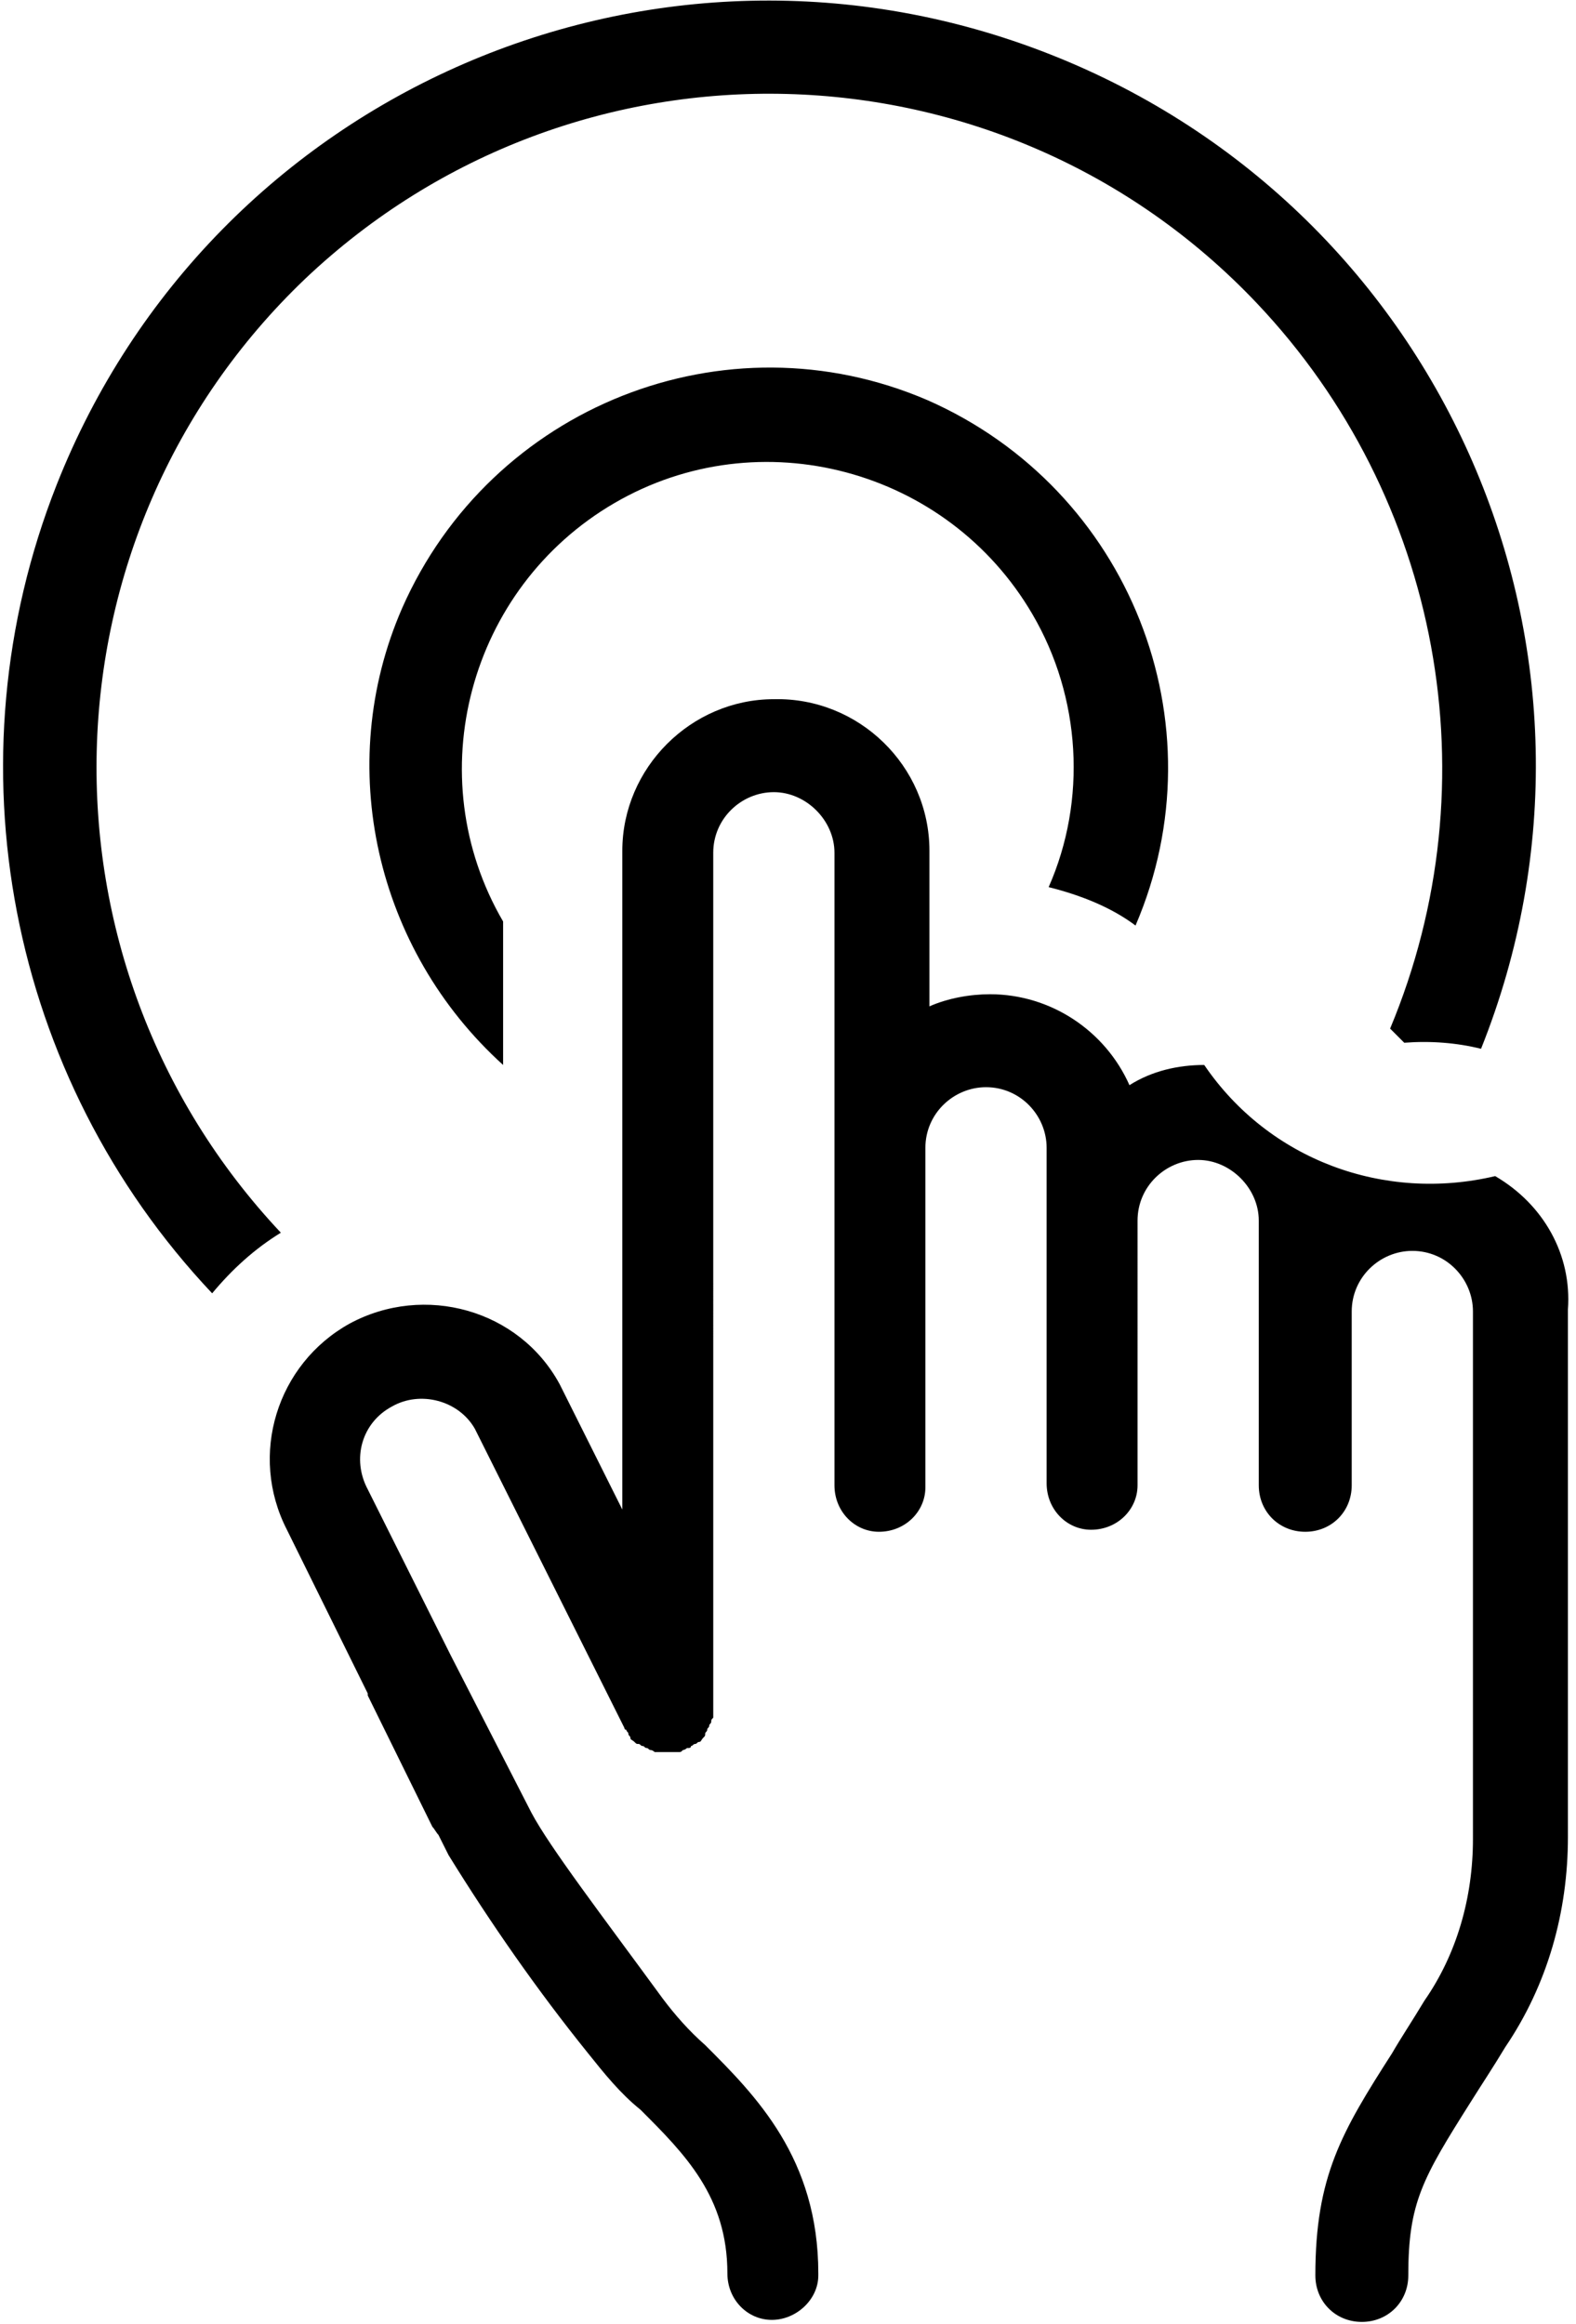 <?xml version="1.0" encoding="utf-8"?>
<!-- Generator: Adobe Illustrator 23.0.6, SVG Export Plug-In . SVG Version: 6.00 Build 0)  -->
<svg version="1.1" id="Layer_1" xmlns="http://www.w3.org/2000/svg" xmlns:xlink="http://www.w3.org/1999/xlink" x="0px" y="0px"
	 viewBox="0 0 78 115" style="enable-background:new 0 0 78 115;" xml:space="preserve">
<g>
	<path d="M56.2,45.8c4.3-10-0.3-21.6-10.3-26c-10-4.3-21.6,0.3-26,10.3c-3.4,7.8-1.3,16.9,5,22.6l0,0v-7.1
		c-4.2-7.2-1.7-16.5,5.5-20.7c7.2-4.2,16.5-1.7,20.7,5.5c2.4,4.1,2.7,9.2,0.8,13.5C53.5,44.3,55,44.9,56.2,45.8z"/>
	<path d="M15.1,13.8C28.5,1.1,49.6,1.7,62.2,15c9.1,9.6,11.7,23.7,6.6,35.9c0.2,0.2,0.5,0.5,0.7,0.7c1.3-0.1,2.6,0,3.8,0.3
		C81.1,32.4,71.5,10.4,52,2.7S10.5,4.5,2.8,24c-5.4,13.7-2.4,29.3,7.7,40c1-1.2,2.1-2.2,3.4-3C1.3,47.6,1.8,26.5,15.1,13.8z"/>
	<path d="M74,58.2c-5.5,1.3-11.2-0.8-14.4-5.5c-1.3,0-2.6,0.3-3.7,1c-1.2-2.7-3.9-4.5-6.9-4.5c-1,0-2.1,0.2-3,0.6v-7.7
		c0-4.2-3.5-7.6-7.7-7.5c-4.1,0-7.5,3.4-7.5,7.5v32.6l-3.1-6.2c-2-3.7-6.7-5-10.4-3c-3.6,2-5,6.5-3.1,10.2l4,8.1l0,0.1l3.2,6.5
		c0.1,0.1,0.2,0.3,0.3,0.4l0.5,1c2.1,3.4,4.4,6.7,6.9,9.8c0.8,1,1.6,2,2.6,2.8c2.2,2.2,4.3,4.3,4.3,8.1c0,1.3,1,2.3,2.2,2.3
		s2.3-1,2.3-2.2c0,0,0-0.1,0-0.1c0-5.7-3.1-8.8-5.6-11.3c-0.8-0.7-1.5-1.5-2.1-2.3c-3-4.1-5.6-7.5-6.5-9.2l-4-7.8l-4.1-8.2
		c-0.8-1.5-0.3-3.3,1.2-4.1c1.4-0.8,3.3-0.3,4.1,1.1l7.4,14.8c0,0,0,0.1,0.1,0.1c0,0.1,0.1,0.1,0.1,0.2c0,0.1,0.1,0.1,0.1,0.2
		c0,0.1,0.1,0.1,0.2,0.2c0.1,0.1,0.1,0.1,0.2,0.1c0.1,0,0.1,0.1,0.2,0.1c0.1,0,0.1,0.1,0.2,0.1c0.1,0,0.1,0.1,0.2,0.1
		c0.1,0,0.2,0.1,0.2,0.1c0.1,0,0.1,0,0.2,0c0.1,0,0.2,0,0.3,0c0,0,0.1,0,0.1,0c0,0,0,0,0.1,0c0.1,0,0.2,0,0.3,0c0.1,0,0.1,0,0.2,0
		c0.1,0,0.1,0,0.2-0.1c0.1,0,0.2-0.1,0.2-0.1c0,0,0,0,0.1,0c0,0,0.1,0,0.1-0.1c0.1,0,0.1-0.1,0.2-0.1c0.1,0,0.1-0.1,0.2-0.1
		c0.1,0,0.1-0.1,0.2-0.2c0.1-0.1,0.1-0.1,0.1-0.2c0-0.1,0.1-0.1,0.1-0.2c0-0.1,0.1-0.1,0.1-0.2c0-0.1,0.1-0.1,0.1-0.2
		c0-0.1,0-0.1,0.1-0.2c0-0.1,0-0.1,0-0.2c0-0.1,0-0.2,0-0.2c0,0,0-0.1,0-0.1V42.2c0-1.7,1.4-3,3-3s3,1.4,3,3v31.3
		c0,1.3,1,2.3,2.2,2.3c1.3,0,2.3-1,2.3-2.2c0,0,0-0.1,0-0.1V56.8c0-1.7,1.4-3,3-3c1.7,0,3,1.4,3,3c0,0,0,0,0,0v16.6
		c0,1.3,1,2.3,2.2,2.3c1.3,0,2.3-1,2.3-2.2c0,0,0-0.1,0-0.1V60.4c0-1.7,1.4-3,3-3s3,1.4,3,3v13.1c0,1.3,1,2.3,2.3,2.3
		c1.3,0,2.3-1,2.3-2.3v-8.6c0-1.7,1.4-3,3-3c1.7,0,3,1.4,3,3V91c0,2.9-0.8,5.7-2.4,8c-0.6,1-1.2,1.9-1.6,2.6
		c-2.5,3.9-3.8,6.1-3.8,11c0,1.3,1,2.3,2.3,2.3c1.3,0,2.3-1,2.3-2.3c0-3.6,0.7-4.8,3.1-8.6c0.5-0.8,1.1-1.7,1.7-2.7
		c2.1-3.1,3.1-6.7,3.1-10.4V64.8C77.8,62.1,76.4,59.6,74,58.2z"/>
</g>
</svg>
